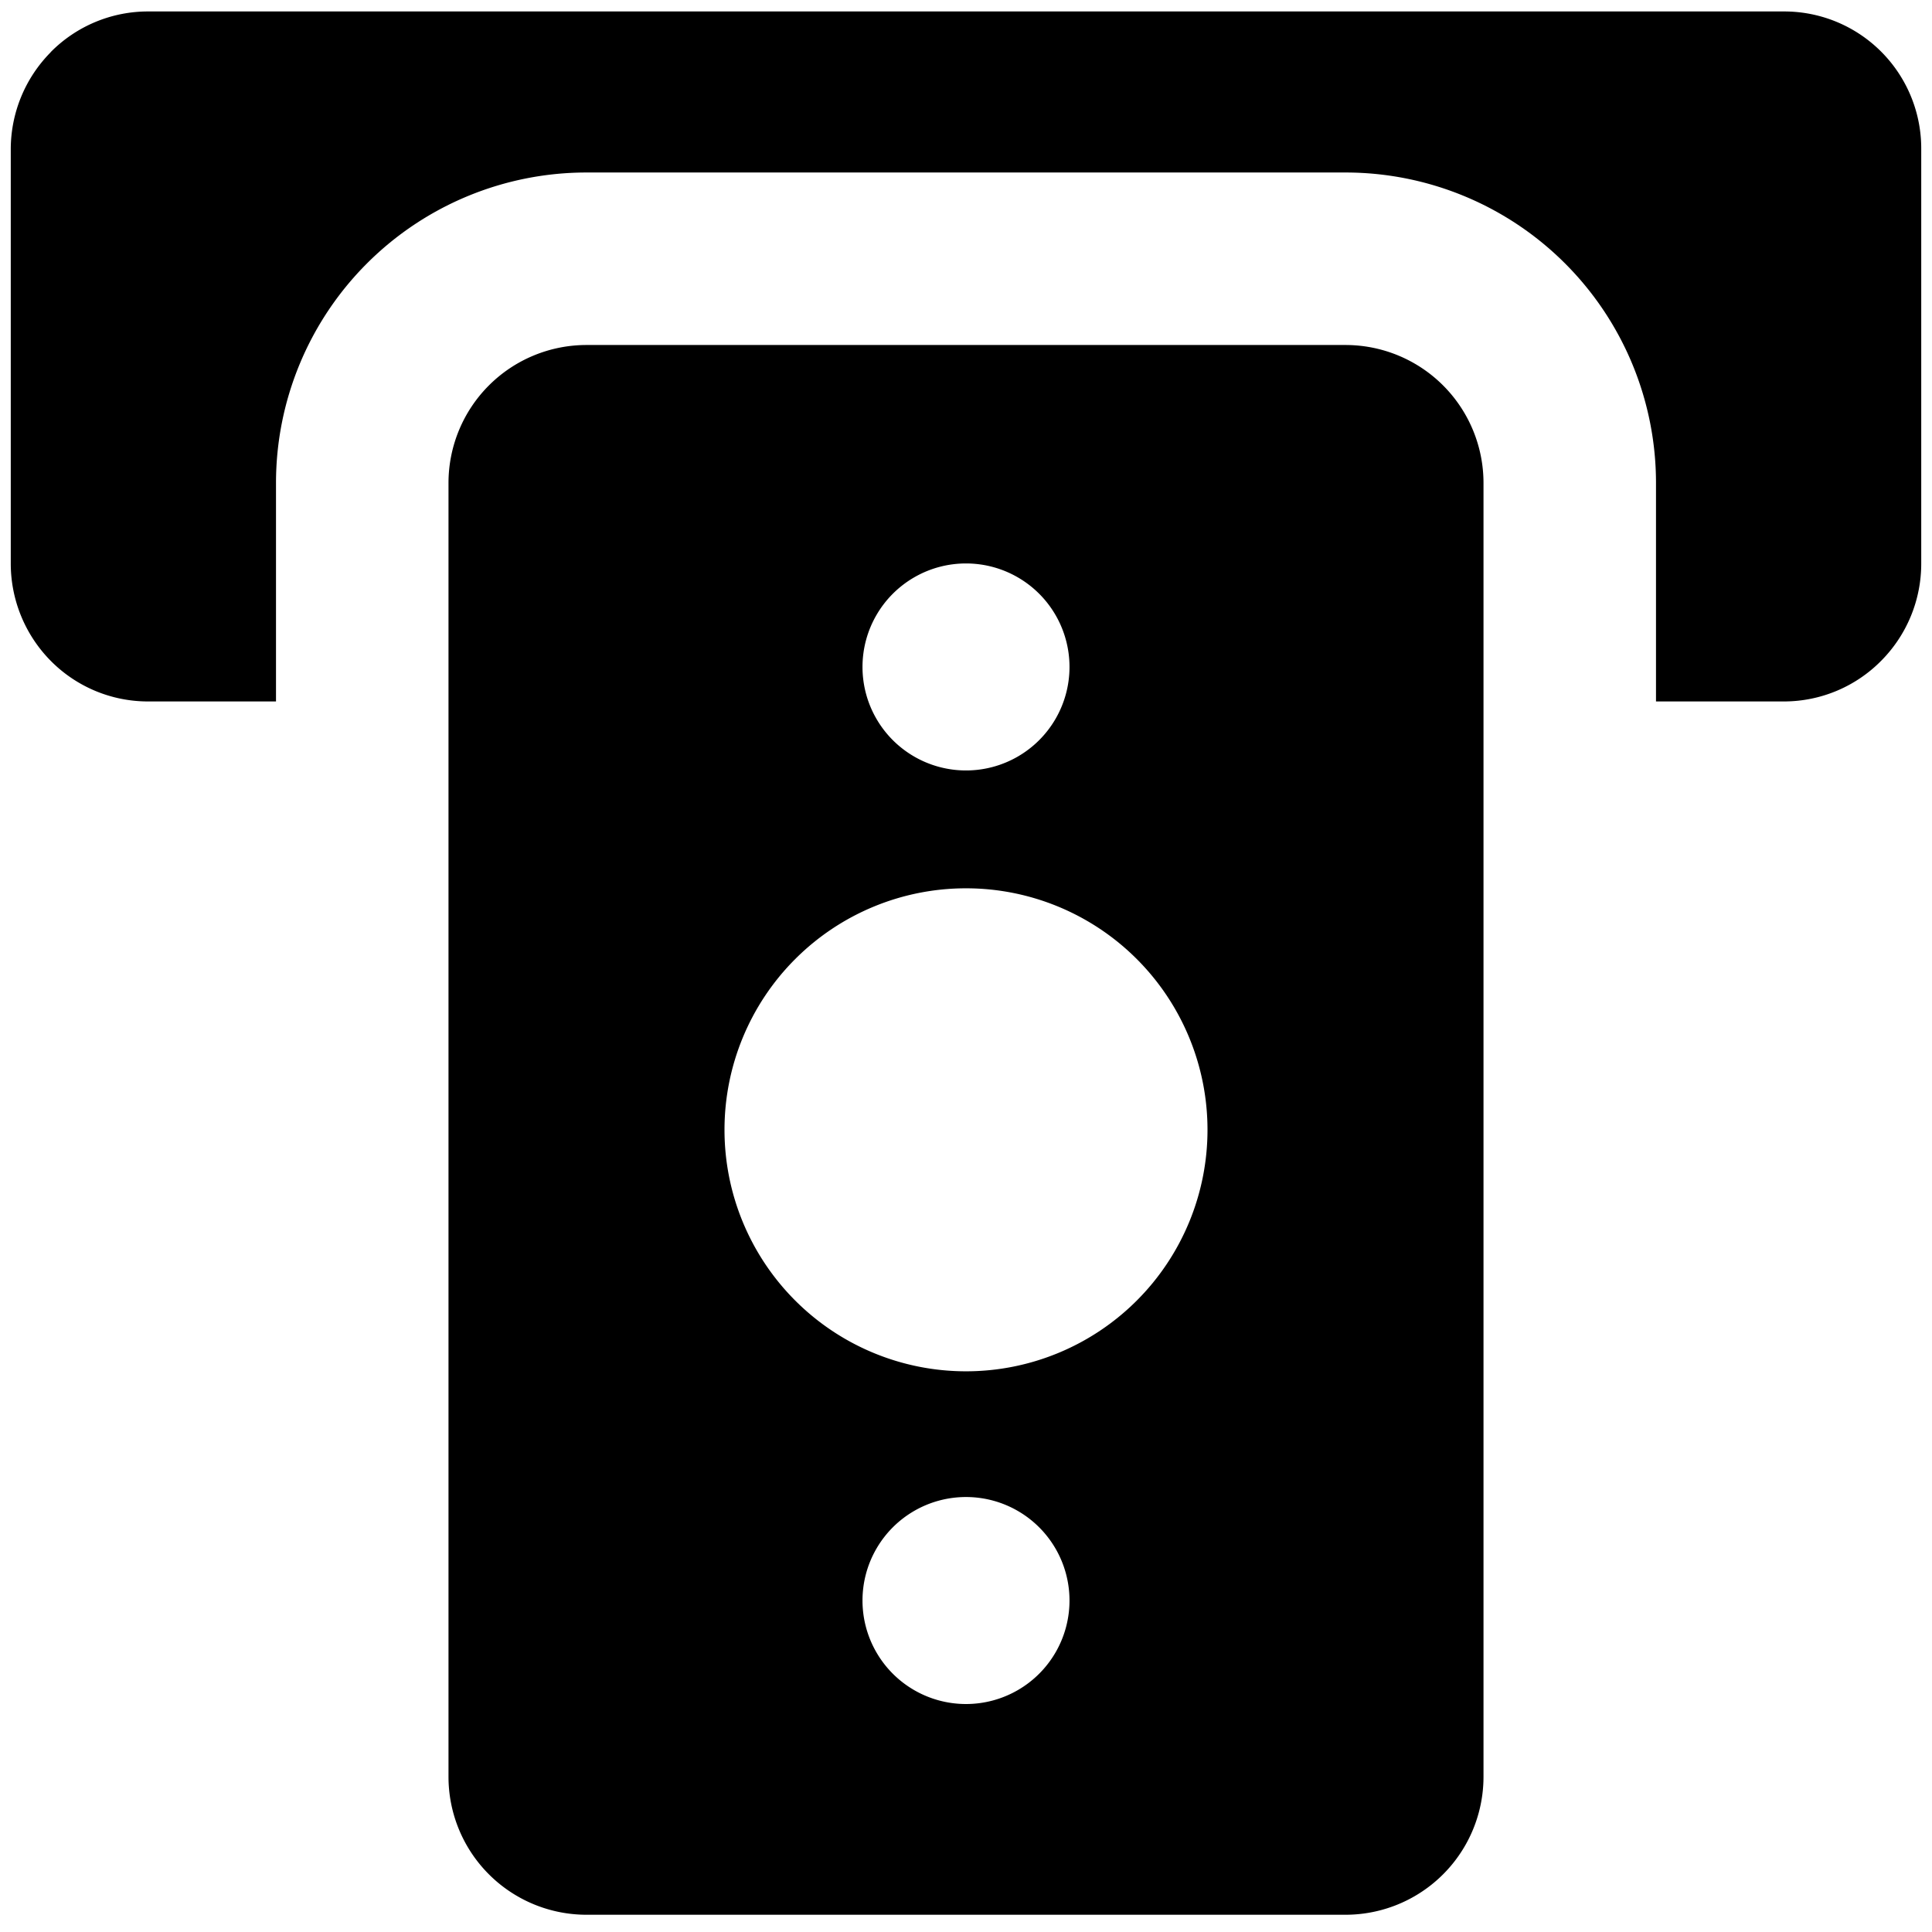 <?xml version="1.0" encoding="utf-8"?>
<!-- Generator: www.svgicons.com -->
<svg xmlns="http://www.w3.org/2000/svg" width="800" height="800" viewBox="0 0 14 14">
<g fill="currentColor" fill-rule="evenodd" clip-rule="evenodd"><path d="M.367.378a.991.991 0 0 1 .705-.295h11.856a.993.993 0 0 1 .994 1v3a.998.998 0 0 1-.29.705a.991.991 0 0 1-.704.295H12V3.5a2.25 2.25 0 0 0-2.25-2.25h-5.5A2.25 2.25 0 0 0 2 3.5v1.583h-.928a.991.991 0 0 1-.705-.295a1.003 1.003 0 0 1-.289-.705v-3a1 1 0 0 1 .29-.705Z"/><path d="M3.25 3.5a1 1 0 0 1 1-1h5.5a1 1 0 0 1 1 1v9.375a1 1 0 0 1-1 1h-5.5a1 1 0 0 1-1-1zm3 1.333a.75.75 0 1 1 1.5 0a.75.75 0 0 1-1.5 0m-1 3.354a1.75 1.75 0 1 1 3.5 0a1.75 1.75 0 0 1-3.5 0M7 10.848a.75.75 0 1 0 0 1.5a.75.75 0 0 0 0-1.5"/></g>
</svg>